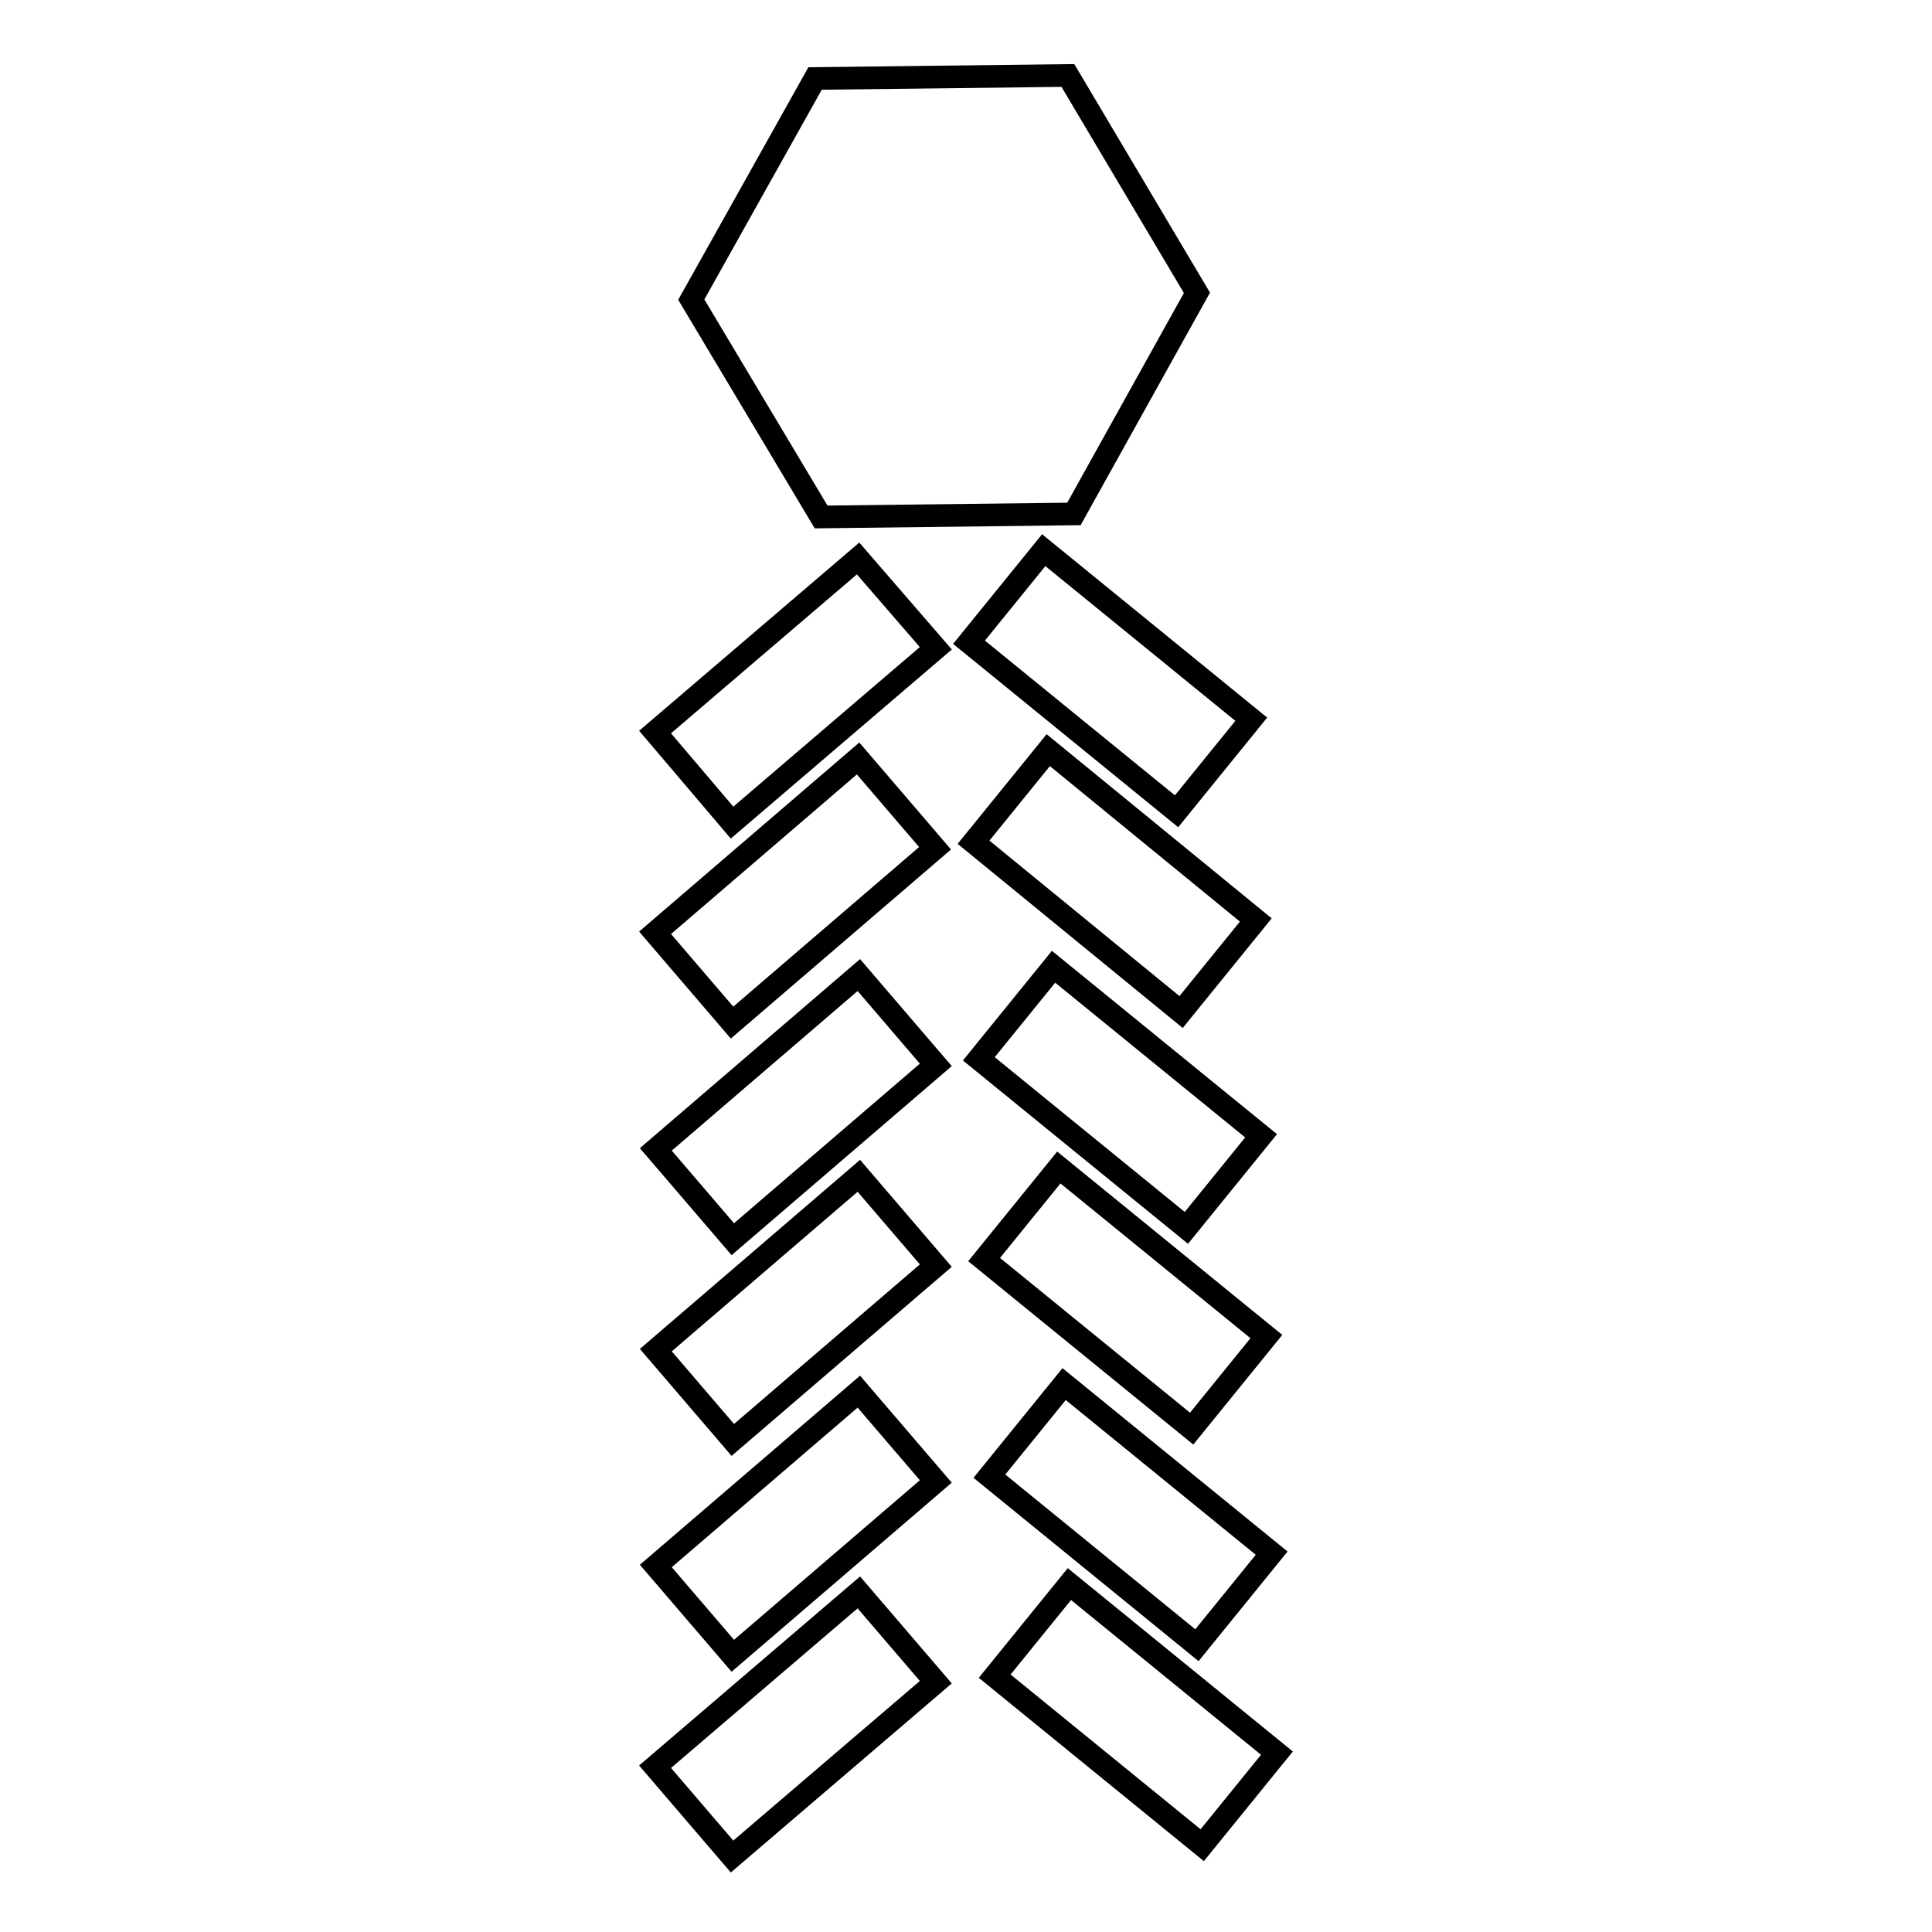 <?xml version="1.0" encoding="utf-8"?>
<!-- Svg Vector Icons : http://www.onlinewebfonts.com/icon -->
<!DOCTYPE svg PUBLIC "-//W3C//DTD SVG 1.1//EN" "http://www.w3.org/Graphics/SVG/1.1/DTD/svg11.dtd">
<svg version="1.1" xmlns="http://www.w3.org/2000/svg" xmlns:xlink="http://www.w3.org/1999/xlink" x="0px" y="0px" viewBox="0 0 256 256" enable-background="new 0 0 256 256" xml:space="preserve">
<g><g><path stroke-width="3" fill-opacity="0" stroke="#000000"  d="M142.3,68.1l-33.5,0.4L91.6,39.7L108,10.4l33.5-0.4l17.1,28.8L142.3,68.1z"/><path stroke-width="3" fill-opacity="0" stroke="#000000"  d="M113.7,74L124,85.9L97,109L86.8,97L113.7,74z"/><path stroke-width="3" fill-opacity="0" stroke="#000000"  d="M113.7,100.5l10.2,11.9L97,135.5l-10.2-11.9L113.7,100.5z"/><path stroke-width="3" fill-opacity="0" stroke="#000000"  d="M113.8,129.2l10.2,11.9l-26.9,23.1l-10.2-11.9L113.8,129.2z"/><path stroke-width="3" fill-opacity="0" stroke="#000000"  d="M113.8,155.8l10.2,11.9l-26.9,23.1l-10.2-11.9L113.8,155.8z"/><path stroke-width="3" fill-opacity="0" stroke="#000000"  d="M113.8,184.4l10.2,11.9l-26.9,23.1l-10.2-11.9L113.8,184.4z"/><path stroke-width="3" fill-opacity="0" stroke="#000000"  d="M113.8,211l10.2,11.9L97,246l-10.2-11.9L113.8,211z"/><path stroke-width="3" fill-opacity="0" stroke="#000000"  d="M165.8,95.3l-9.9,12.2l-27.5-22.4l9.9-12.2L165.8,95.3z"/><path stroke-width="3" fill-opacity="0" stroke="#000000"  d="M166.4,121.9l-9.9,12.2L129,111.6l9.9-12.2L166.4,121.9z"/><path stroke-width="3" fill-opacity="0" stroke="#000000"  d="M167.1,150.5l-9.9,12.2l-27.5-22.4l9.9-12.2L167.1,150.5z"/><path stroke-width="3" fill-opacity="0" stroke="#000000"  d="M167.8,177.1l-9.9,12.2l-27.5-22.4l9.9-12.2L167.8,177.1z"/><path stroke-width="3" fill-opacity="0" stroke="#000000"  d="M168.5,205.8l-9.9,12.2l-27.5-22.4l9.9-12.2L168.5,205.8z"/><path stroke-width="3" fill-opacity="0" stroke="#000000"  d="M169.2,232.3l-9.9,12.2l-27.5-22.4l9.9-12.2L169.2,232.3z"/></g></g>
</svg>